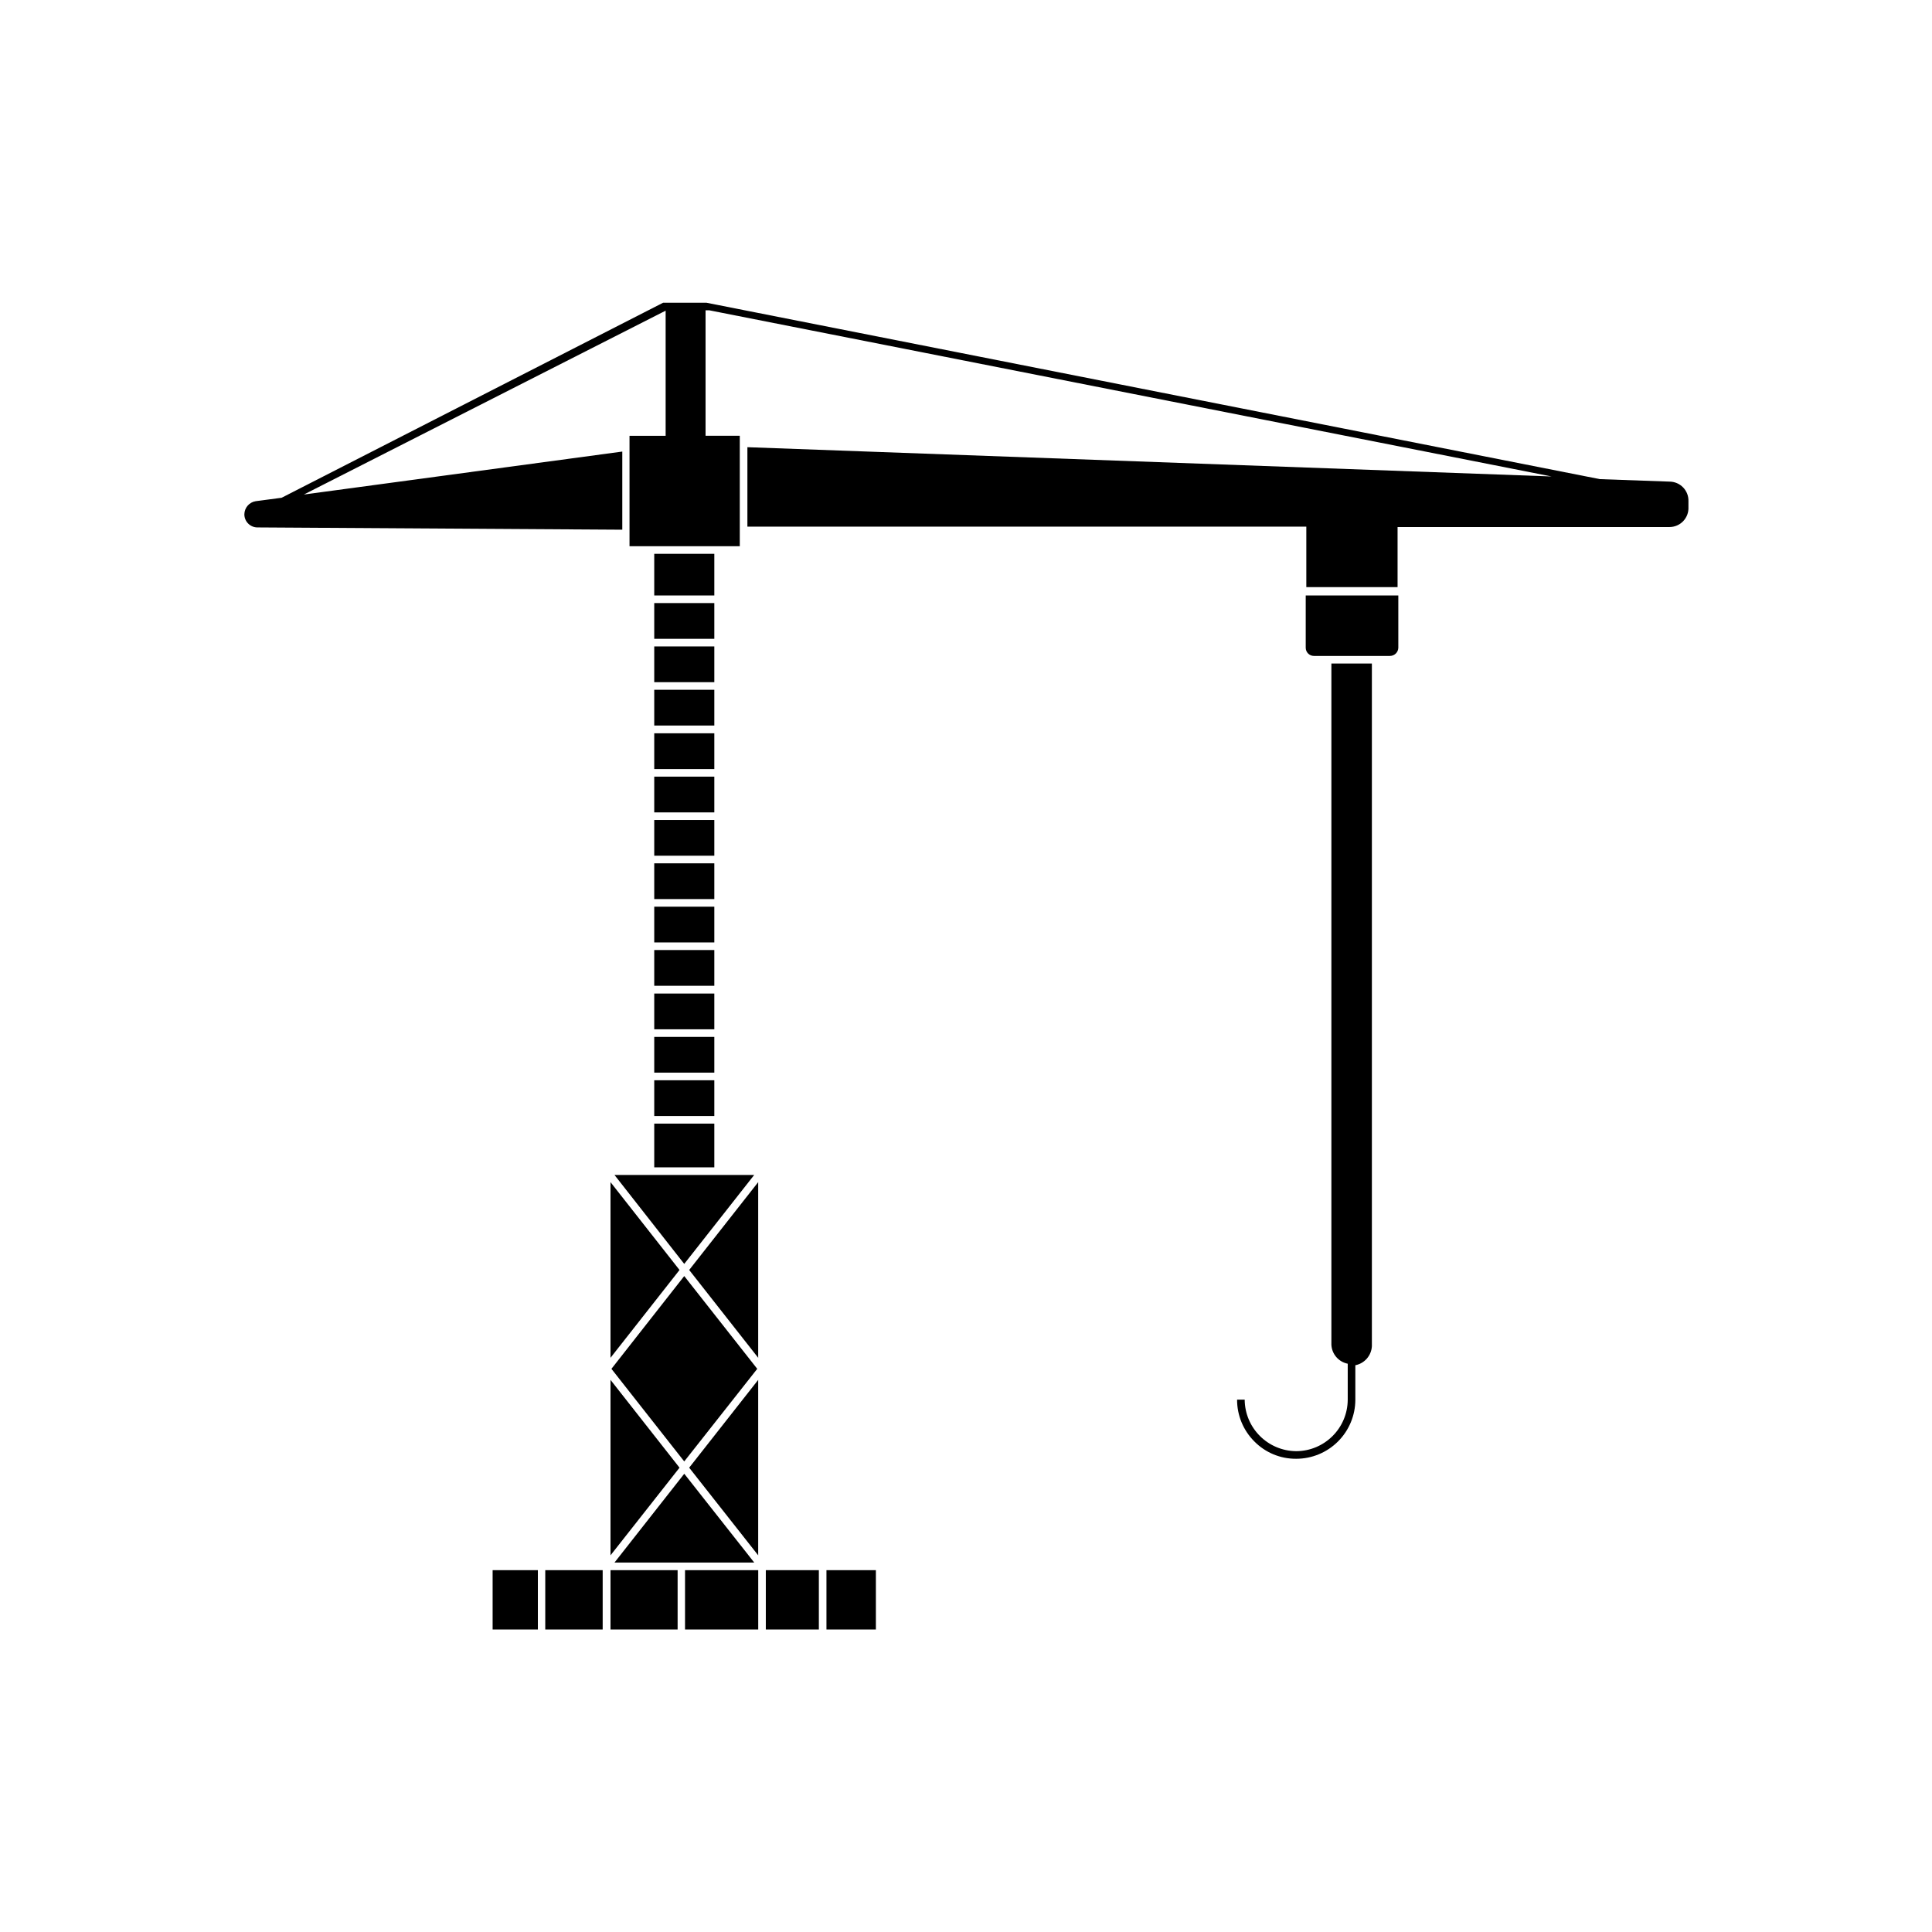 <?xml version="1.0" encoding="UTF-8"?>
<!-- Uploaded to: ICON Repo, www.svgrepo.com, Generator: ICON Repo Mixer Tools -->
<svg fill="#000000" width="800px" height="800px" version="1.1" viewBox="144 144 512 512" xmlns="http://www.w3.org/2000/svg">
 <g>
  <path d="m496.83 500.36c0.113 2.477 1.902 4.555 4.332 5.039v9.523c-0.027 7.527-6.125 13.625-13.652 13.652-7.519-0.055-13.602-6.137-13.656-13.652h-2.016c-0.012 4.156 1.641 8.148 4.586 11.082 2.922 2.969 6.922 4.621 11.086 4.586 4.152 0 8.141-1.652 11.078-4.59s4.59-6.922 4.59-11.078v-9.121c2.441-0.477 4.246-2.551 4.383-5.035v-180.92h-10.73z"/>
  <path d="m490.03 315.66c0 1.195 0.973 2.168 2.168 2.168h20.152c1.207 0 2.191-0.961 2.219-2.168v-13.855h-24.539z"/>
  <path d="m317.38 338.33h15.922v9.473h-15.922z"/>
  <path d="m317.38 349.82h15.922v9.473h-15.922z"/>
  <path d="m317.38 315.31h15.922v9.473h-15.922z"/>
  <path d="m317.38 326.8h15.922v9.473h-15.922z"/>
  <path d="m317.38 303.82h15.922v9.473h-15.922z"/>
  <path d="m317.38 290.77h15.922v11.035h-15.922z"/>
  <path d="m317.38 361.3h15.922v9.473h-15.922z"/>
  <path d="m317.38 372.79h15.922v9.473h-15.922z"/>
  <path d="m317.38 384.28h15.922v9.473h-15.922z"/>
  <path d="m317.38 395.77h15.922v9.473h-15.922z"/>
  <path d="m317.38 407.3h15.922v9.473h-15.922z"/>
  <path d="m317.38 418.79h15.922v9.473h-15.922z"/>
  <path d="m317.38 430.28h15.922v9.473h-15.922z"/>
  <path d="m317.38 441.77h15.922v11.586h-15.922z"/>
  <path d="m344.93 503.83v-46.551l-18.289 23.277z"/>
  <path d="m325.33 478.95 18.543-23.578h-37.031z"/>
  <path d="m305.79 503.83 18.289-23.273-18.289-23.277z"/>
  <path d="m325.33 482.17-19.293 24.586 19.293 24.539 19.348-24.539z"/>
  <path d="m344.93 556.18v-46.5l-18.289 23.273z"/>
  <path d="m305.79 556.18 18.289-23.227-18.289-23.273z"/>
  <path d="m343.88 558.09-18.543-23.527-18.488 23.527z"/>
  <path d="m363.02 560.11h13.098v15.719h-13.098z"/>
  <path d="m346.95 560.11h14.055v15.719h-14.055z"/>
  <path d="m325.54 560.11h19.398v15.719h-19.398z"/>
  <path d="m305.79 560.11h17.785v15.719h-17.785z"/>
  <path d="m288.5 560.11h15.215v15.719h-15.215z"/>
  <path d="m274.55 560.11h11.992v15.719h-11.992z"/>
  <path d="m586.41 271.63-18.438-0.656-236.79-46.754h-11.438l-101.11 51.691-6.852 0.906h-0.004c-1.719 0.27-2.992 1.738-3.019 3.477 0 1.922 1.555 3.477 3.477 3.477l96.68 0.605v-20.707l-84.387 11.387 94.867-48.215 1.008-0.504v33.152h-9.574v29.27h29.223v-29.273h-9.07v-33.25h1.008l223.19 44.031-213.11-7.758v21.059h148.12v0.453 15.566l24.184 0.004v-15.469-0.453h72.043c1.383 0.004 2.703-0.562 3.656-1.562s1.453-2.348 1.383-3.727v-1.562c0.043-1.363-0.473-2.684-1.422-3.66-0.949-0.977-2.254-1.527-3.617-1.527z"/>
 </g>
</svg>
